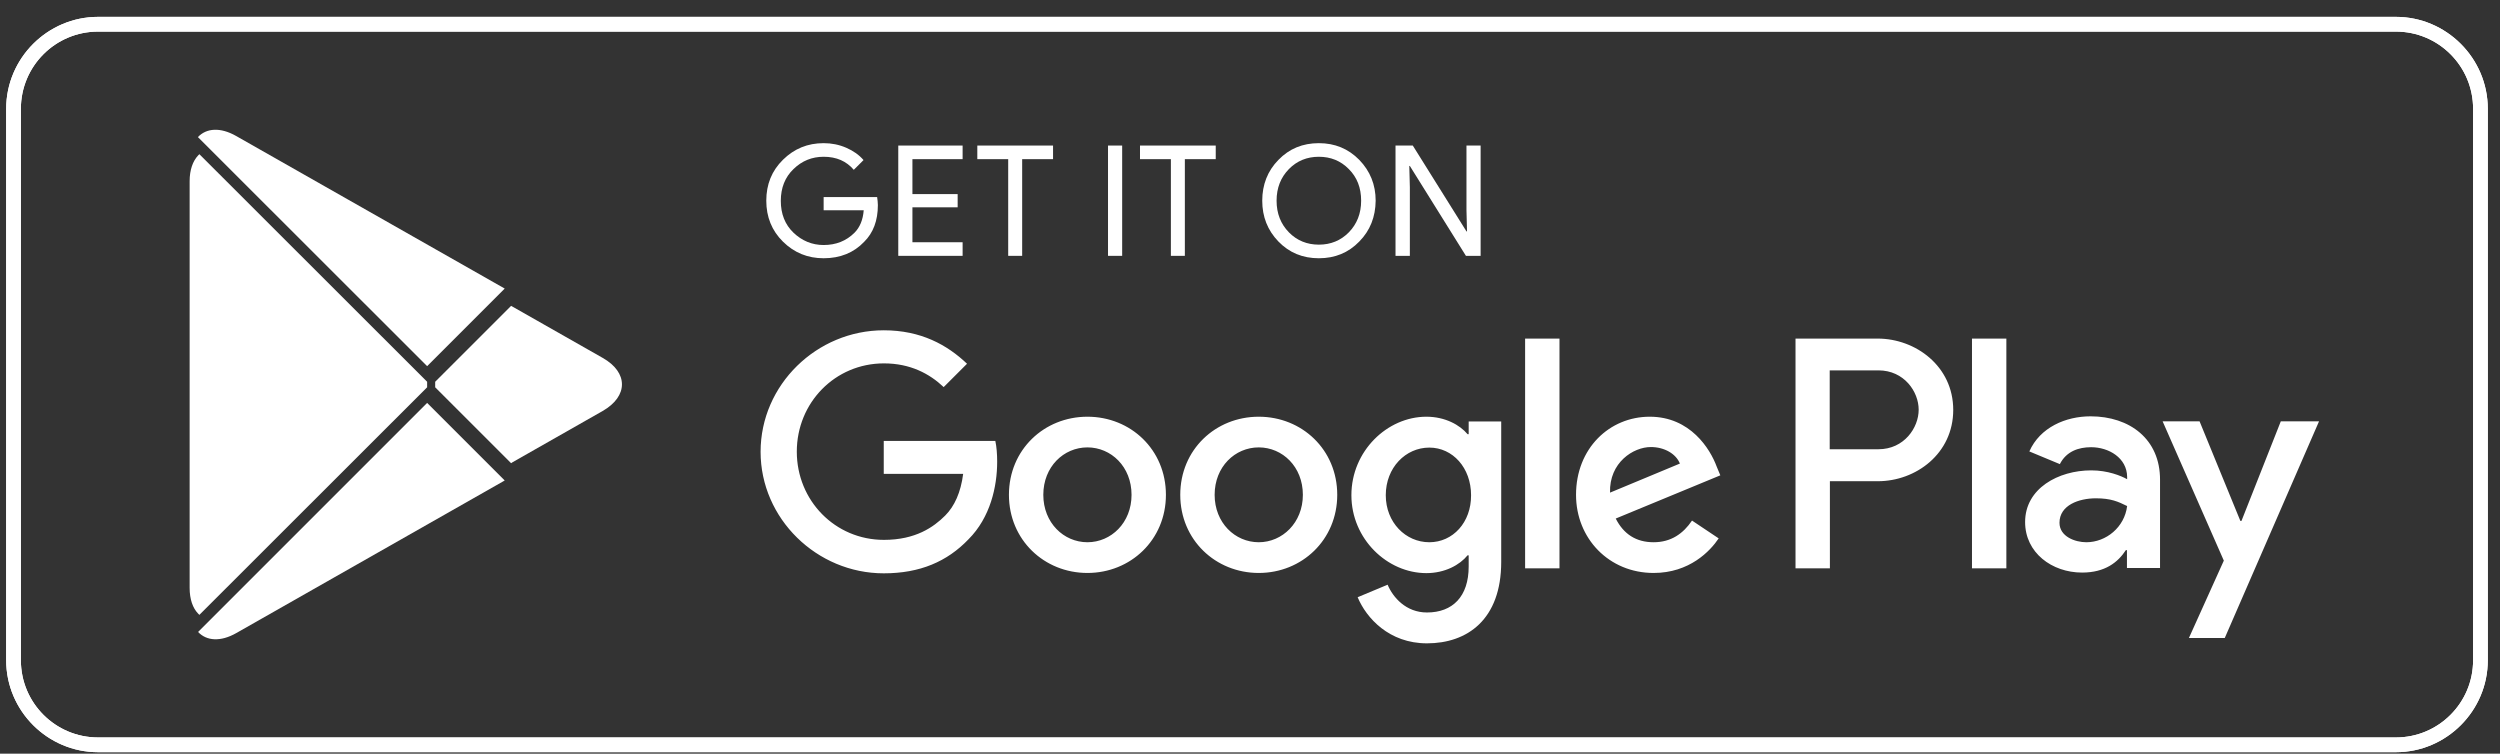 <svg width="136" height="41" viewBox="0 0 136 41" fill="none" xmlns="http://www.w3.org/2000/svg">
<rect x="0" y="0" width="136" height="41" fill="#333333" stroke="none"/>
<path d="M130.336 1.718C132.656 1.718 134.536 3.598 134.536 5.918V35.919C134.536 38.239 132.656 40.118 130.336 40.118H5.336C3.016 40.118 1.136 38.239 1.136 35.919V5.918C1.136 3.598 3.016 1.718 5.336 1.718H130.336ZM130.336 0.918H5.336C2.586 0.918 0.336 3.168 0.336 5.918V35.919C0.336 38.669 2.586 40.919 5.336 40.919H130.336C133.086 40.919 135.336 38.669 135.336 35.919V5.918C135.336 3.168 133.086 0.918 130.336 0.918Z" fill="white"/>
<path d="M47.756 11.159C47.756 11.998 47.506 12.668 47.006 13.159C46.446 13.748 45.706 14.049 44.806 14.049C43.936 14.049 43.206 13.748 42.596 13.149C41.986 12.549 41.686 11.799 41.686 10.918C41.686 10.028 41.986 9.288 42.596 8.688C43.206 8.088 43.936 7.788 44.806 7.788C45.236 7.788 45.646 7.868 46.036 8.038C46.426 8.208 46.736 8.428 46.976 8.708L46.446 9.238C46.046 8.768 45.506 8.528 44.806 8.528C44.176 8.528 43.626 8.748 43.166 9.198C42.706 9.638 42.476 10.219 42.476 10.928C42.476 11.639 42.706 12.219 43.166 12.659C43.626 13.098 44.176 13.329 44.806 13.329C45.476 13.329 46.036 13.108 46.486 12.659C46.776 12.368 46.946 11.959 46.986 11.438H44.806V10.719H47.716C47.736 10.868 47.756 11.018 47.756 11.159Z" fill="white"/>
<path d="M52.366 8.658H49.636V10.559H52.096V11.278H49.636V13.178H52.366V13.918H48.866V7.918H52.366V8.658Z" fill="white"/>
<path d="M55.616 13.918H54.846V8.658H53.166V7.918H57.286V8.658H55.606V13.918H55.616Z" fill="white"/>
<path d="M60.276 13.918V7.918H61.046V13.918H60.276Z" fill="white"/>
<path d="M64.466 13.918H63.696V8.658H62.016V7.918H66.136V8.658H64.456V13.918H64.466Z" fill="white"/>
<path d="M73.946 13.139C73.356 13.748 72.626 14.049 71.746 14.049C70.866 14.049 70.136 13.748 69.546 13.139C68.956 12.528 68.666 11.789 68.666 10.918C68.666 10.049 68.956 9.298 69.546 8.698C70.136 8.088 70.866 7.788 71.746 7.788C72.616 7.788 73.346 8.088 73.946 8.698C74.536 9.308 74.836 10.049 74.836 10.918C74.826 11.799 74.536 12.539 73.946 13.139ZM70.116 12.639C70.556 13.088 71.106 13.309 71.746 13.309C72.386 13.309 72.936 13.088 73.376 12.639C73.816 12.188 74.046 11.618 74.046 10.918C74.046 10.219 73.826 9.648 73.376 9.198C72.936 8.748 72.386 8.528 71.746 8.528C71.106 8.528 70.556 8.748 70.116 9.198C69.676 9.648 69.446 10.219 69.446 10.918C69.446 11.618 69.676 12.188 70.116 12.639Z" fill="white"/>
<path d="M75.916 13.918V7.918H76.856L79.776 12.588H79.806L79.776 11.428V7.918H80.546V13.918H79.746L76.696 9.028H76.666L76.696 10.188V13.918H75.916Z" fill="white"/>
<path d="M68.476 22.669C66.126 22.669 64.206 24.459 64.206 26.919C64.206 29.369 66.126 31.169 68.476 31.169C70.826 31.169 72.746 29.369 72.746 26.919C72.746 24.459 70.826 22.669 68.476 22.669ZM68.476 29.498C67.186 29.498 66.076 28.439 66.076 26.919C66.076 25.389 67.186 24.338 68.476 24.338C69.766 24.338 70.876 25.389 70.876 26.919C70.876 28.439 69.756 29.498 68.476 29.498ZM59.156 22.669C56.806 22.669 54.886 24.459 54.886 26.919C54.886 29.369 56.806 31.169 59.156 31.169C61.506 31.169 63.426 29.369 63.426 26.919C63.426 24.459 61.506 22.669 59.156 22.669ZM59.156 29.498C57.866 29.498 56.756 28.439 56.756 26.919C56.756 25.389 57.866 24.338 59.156 24.338C60.446 24.338 61.556 25.389 61.556 26.919C61.556 28.439 60.446 29.498 59.156 29.498ZM48.076 23.979V25.779H52.396C52.266 26.788 51.926 27.538 51.416 28.049C50.786 28.678 49.806 29.369 48.086 29.369C45.426 29.369 43.346 27.229 43.346 24.569C43.346 21.909 45.426 19.768 48.086 19.768C49.516 19.768 50.566 20.328 51.336 21.058L52.606 19.788C51.526 18.759 50.096 17.968 48.076 17.968C44.436 17.968 41.376 20.928 41.376 24.578C41.376 28.218 44.436 31.189 48.076 31.189C50.046 31.189 51.526 30.549 52.686 29.338C53.876 28.148 54.246 26.468 54.246 25.119C54.246 24.698 54.216 24.308 54.146 23.988H48.076V23.979ZM93.386 25.378C93.036 24.428 91.956 22.669 89.746 22.669C87.556 22.669 85.736 24.389 85.736 26.919C85.736 29.299 87.536 31.169 89.956 31.169C91.906 31.169 93.036 29.979 93.496 29.288L92.046 28.319C91.566 29.029 90.906 29.498 89.956 29.498C89.006 29.498 88.326 29.058 87.896 28.209L93.586 25.858L93.386 25.378ZM87.586 26.799C87.536 25.159 88.856 24.319 89.806 24.319C90.546 24.319 91.176 24.689 91.386 25.218L87.586 26.799ZM82.966 30.919H84.836V18.419H82.966V30.919ZM79.906 23.619H79.836C79.416 23.119 78.616 22.669 77.596 22.669C75.466 22.669 73.516 24.538 73.516 26.939C73.516 29.319 75.466 31.178 77.596 31.178C78.606 31.178 79.416 30.729 79.836 30.209H79.896V30.819C79.896 32.449 79.026 33.319 77.626 33.319C76.486 33.319 75.776 32.498 75.486 31.808L73.856 32.489C74.326 33.618 75.566 34.998 77.626 34.998C79.816 34.998 81.666 33.709 81.666 30.569V22.928H79.896V23.619H79.906ZM77.756 29.498C76.466 29.498 75.386 28.419 75.386 26.939C75.386 25.439 76.466 24.349 77.756 24.349C79.026 24.349 80.026 25.448 80.026 26.939C80.036 28.419 79.036 29.498 77.756 29.498ZM102.146 18.419H97.676V30.919H99.546V26.178H102.156C104.226 26.178 106.256 24.678 106.256 22.299C106.256 19.919 104.206 18.419 102.146 18.419ZM102.186 24.439H99.536V20.148H102.186C103.586 20.148 104.376 21.308 104.376 22.288C104.376 23.268 103.586 24.439 102.186 24.439ZM113.726 22.648C112.376 22.648 110.976 23.248 110.396 24.558L112.056 25.248C112.406 24.558 113.066 24.328 113.756 24.328C114.716 24.328 115.706 24.909 115.716 25.939V26.069C115.376 25.878 114.656 25.588 113.766 25.588C111.976 25.588 110.166 26.569 110.166 28.398C110.166 30.069 111.626 31.148 113.266 31.148C114.516 31.148 115.216 30.588 115.646 29.928H115.706V30.898H117.506V26.108C117.516 23.889 115.856 22.648 113.726 22.648ZM113.496 29.498C112.886 29.498 112.036 29.189 112.036 28.439C112.036 27.479 113.096 27.108 114.016 27.108C114.836 27.108 115.226 27.288 115.716 27.529C115.576 28.678 114.576 29.498 113.496 29.498ZM124.076 22.919L121.936 28.338H121.876L119.656 22.919H117.646L120.976 30.498L119.076 34.709H121.026L126.156 22.919H124.076ZM107.276 30.919H109.146V18.419H107.276V30.919Z" fill="white"/>
<path d="M10.776 8.458C10.486 8.768 10.316 9.248 10.316 9.858V31.979C10.316 32.599 10.486 33.078 10.776 33.379L10.846 33.449L23.236 21.069V20.768L10.846 8.388L10.776 8.458Z" fill="white"/>
<path d="M27.804 25.198L23.674 21.069V20.768L27.804 16.639L27.894 16.689L32.784 19.468C34.184 20.259 34.184 21.558 32.784 22.358L27.894 25.139L27.804 25.198Z" fill="white"/>
<path d="M27.456 26.139L23.236 21.919L10.776 34.379C11.236 34.868 11.996 34.928 12.856 34.438L27.456 26.139Z" fill="white"/>
<path d="M27.456 15.698L12.846 7.398C11.986 6.908 11.226 6.968 10.766 7.458L23.236 19.919L27.456 15.698Z" fill="white"/>
<path d="M130.336 1.718C132.656 1.718 134.536 3.598 134.536 5.918V35.919C134.536 38.239 132.656 40.118 130.336 40.118H5.336C3.016 40.118 1.136 38.239 1.136 35.919V5.918C1.136 3.598 3.016 1.718 5.336 1.718H130.336ZM130.336 0.918H5.336C2.586 0.918 0.336 3.168 0.336 5.918V35.919C0.336 38.669 2.586 40.919 5.336 40.919H130.336C133.086 40.919 135.336 38.669 135.336 35.919V5.918C135.336 3.168 133.086 0.918 130.336 0.918Z" fill="white"/>
</svg>
